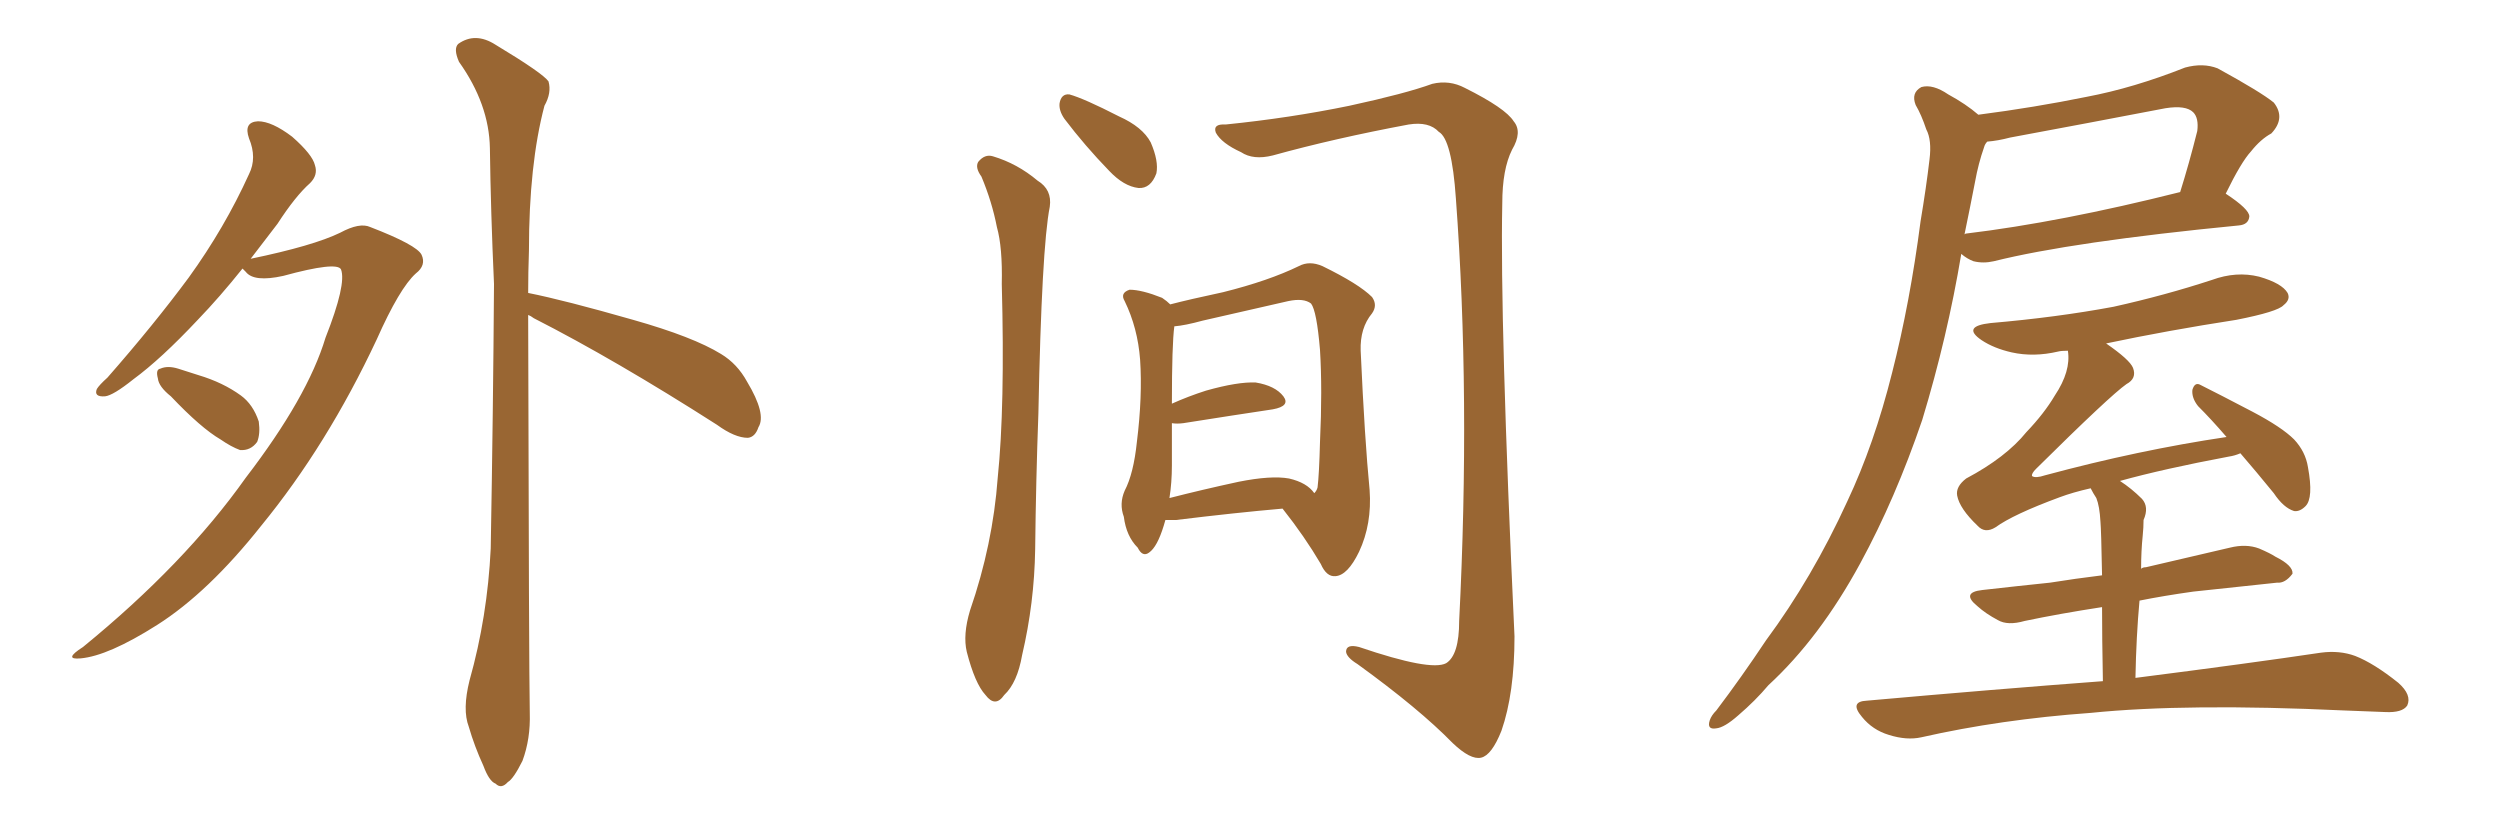 <svg xmlns="http://www.w3.org/2000/svg" xmlns:xlink="http://www.w3.org/1999/xlink" width="450" height="150"><path fill="#996633" padding="10" d="M43.65 48.34L43.65 48.34Q39.55 53.47 35.60 57.57L35.60 57.57Q29.00 64.60 24.02 68.26L24.02 68.26Q20.36 71.19 18.90 71.34L18.90 71.34Q16.85 71.48 17.43 70.02L17.43 70.02Q17.87 69.29 19.34 67.97L19.34 67.97Q27.69 58.45 33.98 49.95L33.98 49.95Q40.43 41.02 44.82 31.35L44.82 31.35Q46.29 28.42 44.82 24.90L44.82 24.90Q43.80 21.97 46.44 21.83L46.44 21.83Q48.93 21.83 52.59 24.61L52.59 24.61Q56.25 27.83 56.69 29.74L56.69 29.74Q57.28 31.49 55.81 32.96L55.81 32.96Q53.17 35.30 49.95 40.28L49.95 40.28Q47.46 43.51 45.12 46.58L45.12 46.58Q56.40 44.24 61.23 41.89L61.23 41.89Q64.75 39.99 66.65 40.87L66.65 40.87Q75 44.09 75.88 45.85L75.88 45.85Q76.76 47.75 74.85 49.22L74.85 49.22Q71.92 51.86 67.82 61.08L67.82 61.08Q58.89 80.13 47.02 94.63L47.02 94.63Q37.50 106.64 28.27 112.50L28.27 112.50Q19.48 118.07 14.50 118.51L14.50 118.51Q11.28 118.80 14.94 116.46L14.94 116.46Q33.25 101.51 44.24 85.99L44.24 85.99Q55.37 71.48 58.59 60.79L58.59 60.79Q62.40 51.12 61.38 48.49L61.38 48.49Q60.64 47.02 50.98 49.66L50.98 49.66Q45.70 50.83 44.24 48.93L44.24 48.93Q43.80 48.49 43.65 48.34ZM30.76 71.34L30.76 71.34Q28.56 69.58 28.42 68.12L28.42 68.12Q27.98 66.50 28.86 66.36L28.86 66.36Q30.18 65.77 32.08 66.36L32.08 66.36Q33.84 66.94 35.74 67.53L35.74 67.53Q40.14 68.85 43.36 71.19L43.36 71.19Q45.56 72.80 46.58 75.88L46.58 75.88Q46.88 78.08 46.29 79.54L46.29 79.54Q45.12 81.15 43.21 81.01L43.21 81.01Q41.60 80.42 39.70 79.10L39.70 79.10Q36.18 77.05 30.76 71.34ZM95.07 56.69L95.07 56.69L95.07 56.69Q95.21 120.70 95.36 128.32L95.36 128.32Q95.51 133.01 94.04 136.96L94.04 136.96Q92.43 140.19 91.41 140.77L91.41 140.77Q90.23 142.09 89.21 141.06L89.21 141.06Q88.04 140.63 87.01 137.84L87.01 137.84Q85.40 134.33 84.38 130.81L84.38 130.81Q83.20 127.73 84.52 122.46L84.52 122.46Q87.74 111.04 88.33 98.73L88.33 98.73Q88.77 73.68 88.92 51.12L88.92 51.12Q88.33 38.09 88.18 26.66L88.18 26.66Q88.04 18.75 82.62 11.13L82.62 11.13Q81.59 8.79 82.47 7.91L82.47 7.91Q85.55 5.71 89.21 8.06L89.21 8.06Q97.71 13.18 98.73 14.65L98.73 14.65Q99.32 16.70 98.00 19.04L98.00 19.04Q95.21 29.59 95.21 45.12L95.21 45.12Q95.07 49.07 95.07 52.73L95.07 52.73Q101.66 54.05 113.96 57.57L113.96 57.57Q124.80 60.64 129.79 63.72L129.79 63.72Q132.71 65.48 134.47 68.70L134.47 68.70Q137.99 74.56 136.52 76.90L136.52 76.90Q135.94 78.66 134.62 78.81L134.62 78.81Q132.28 78.81 129.05 76.46L129.05 76.46Q110.74 64.75 96.09 57.28L96.09 57.28Q95.51 56.84 95.07 56.69ZM176.66 31.79L176.66 31.79Q175.49 30.18 176.07 29.15L176.07 29.15Q177.25 27.69 178.71 28.13L178.71 28.13Q183.11 29.44 186.77 32.52L186.77 32.52Q189.40 34.13 188.96 37.21L188.96 37.21Q187.50 44.53 186.91 74.41L186.91 74.41Q186.47 86.43 186.33 98.88L186.33 98.88Q186.18 108.54 183.98 117.92L183.98 117.92Q183.11 122.90 180.76 125.10L180.76 125.10Q179.15 127.44 177.39 125.10L177.39 125.10Q175.49 123.05 174.02 117.33L174.02 117.33Q173.29 114.26 174.61 109.86L174.61 109.86Q178.71 98.00 179.59 85.99L179.59 85.99Q180.91 73.24 180.32 51.12L180.32 51.12Q180.47 44.53 179.44 40.87L179.44 40.87Q178.56 36.33 176.66 31.79ZM191.60 21.39L191.60 21.39Q190.58 19.92 190.72 18.60L190.72 18.60Q191.02 16.85 192.48 16.99L192.48 16.99Q195.12 17.72 201.42 20.95L201.42 20.95Q205.66 22.85 207.13 25.63L207.13 25.63Q208.59 29.00 208.15 31.20L208.15 31.20Q207.13 33.98 204.93 33.84L204.93 33.84Q202.29 33.54 199.66 30.76L199.66 30.76Q195.26 26.22 191.60 21.39ZM220.61 22.41L220.61 22.41Q232.18 21.24 242.87 19.04L242.87 19.04Q252.98 16.85 257.81 15.09L257.81 15.09Q260.89 14.36 263.67 15.82L263.67 15.82Q271.00 19.48 272.46 21.83L272.46 21.83Q274.07 23.73 272.17 26.95L272.17 26.95Q270.41 30.47 270.41 36.62L270.41 36.62Q269.97 57.71 272.61 114.55L272.61 114.55Q272.61 124.80 270.26 131.54L270.26 131.54Q268.51 135.94 266.60 136.38L266.60 136.38Q264.70 136.82 261.47 133.74L261.47 133.74Q255.47 127.59 244.34 119.53L244.34 119.53Q242.43 118.36 242.29 117.33L242.29 117.33Q242.29 115.87 244.63 116.46L244.63 116.46Q257.52 120.85 260.30 119.38L260.30 119.38Q262.65 117.92 262.65 111.77L262.65 111.77Q264.70 71.34 262.06 35.74L262.06 35.74Q261.33 25.05 258.98 23.73L258.98 23.73Q257.23 21.83 253.56 22.41L253.56 22.41Q240.23 24.90 229.10 27.98L229.10 27.98Q225.59 28.86 223.39 27.39L223.39 27.39Q219.87 25.78 218.85 23.88L218.85 23.88Q218.26 22.27 220.61 22.41ZM209.77 93.60L209.77 93.60Q209.62 94.04 209.47 94.63L209.47 94.63Q208.30 98.44 206.84 99.46L206.84 99.46Q205.66 100.34 204.79 98.58L204.79 98.58Q202.73 96.53 202.29 93.02L202.29 93.02Q201.42 90.67 202.44 88.33L202.44 88.33Q204.05 85.25 204.64 79.54L204.64 79.54Q205.66 71.34 205.22 64.75L205.22 64.75Q204.79 59.03 202.44 54.20L202.44 54.20Q201.56 52.73 203.32 52.15L203.32 52.15Q205.52 52.15 209.18 53.61L209.18 53.61Q210.06 54.20 210.64 54.79L210.64 54.79Q214.01 53.91 220.17 52.59L220.17 52.59Q228.37 50.54 233.79 47.90L233.79 47.90Q235.69 46.88 238.04 47.90L238.04 47.90Q244.63 51.12 246.97 53.47L246.97 53.47Q248.00 54.93 246.97 56.40L246.97 56.40Q244.78 59.03 244.92 63.13L244.92 63.13Q245.65 79.25 246.53 88.18L246.53 88.18Q246.97 94.34 244.63 99.32L244.63 99.32Q242.58 103.56 240.38 103.71L240.38 103.71Q238.77 103.86 237.74 101.51L237.74 101.51Q234.81 96.53 230.86 91.55L230.86 91.55Q222.36 92.29 211.67 93.60L211.67 93.60Q210.35 93.60 209.77 93.60ZM232.03 86.13L232.03 86.13L232.03 86.13Q235.25 86.87 236.57 88.77L236.57 88.77Q237.01 88.33 237.16 87.74L237.16 87.74Q237.45 85.40 237.60 79.54L237.60 79.54Q238.04 70.17 237.60 62.99L237.60 62.99Q237.01 55.96 235.99 54.64L235.99 54.64Q234.67 53.61 231.88 54.20L231.88 54.20Q224.85 55.81 216.50 57.71L216.50 57.71Q213.28 58.59 211.38 58.74L211.38 58.74Q210.94 61.96 210.94 72.66L210.94 72.66Q213.87 71.34 217.09 70.31L217.09 70.31Q222.80 68.70 226.03 68.85L226.03 68.85Q229.54 69.43 231.01 71.34L231.01 71.34Q232.32 73.10 229.10 73.68L229.10 73.68Q222.22 74.71 212.99 76.17L212.99 76.17Q211.82 76.32 210.94 76.17L210.94 76.17Q210.94 79.69 210.94 83.79L210.94 83.79Q210.94 86.87 210.50 89.65L210.50 89.65Q216.21 88.18 222.95 86.72L222.95 86.72Q228.81 85.55 232.03 86.13ZM356.10 20.65L356.10 20.65Q366.21 19.34 375.59 17.43L375.59 17.43Q384.08 15.82 393.31 12.16L393.31 12.16Q396.53 11.28 399.17 12.30L399.17 12.30Q406.93 16.55 409.28 18.46L409.28 18.46Q411.47 21.24 408.84 24.02L408.84 24.02Q406.93 25.05 405.18 27.25L405.18 27.25Q403.42 29.15 400.63 34.86L400.63 34.86Q404.88 37.65 404.88 38.96L404.88 38.96Q404.74 40.43 402.98 40.58L402.98 40.58Q372.95 43.51 358.89 47.02L358.89 47.02Q356.98 47.46 355.22 47.02L355.22 47.02Q354.05 46.58 353.03 45.70L353.03 45.70Q350.54 60.64 346.00 75.59L346.00 75.59Q341.16 89.79 334.86 101.37L334.86 101.37Q327.54 114.84 318.31 123.34L318.31 123.34Q315.97 126.12 312.89 128.76L312.89 128.76Q310.40 130.96 308.94 131.10L308.94 131.10Q307.18 131.40 307.76 129.64L307.76 129.64Q308.06 128.76 308.94 127.88L308.94 127.88Q313.48 121.88 317.87 115.28L317.87 115.28Q326.22 104.00 332.52 90.23L332.52 90.23Q337.35 79.98 340.58 67.09L340.58 67.09Q343.80 54.49 345.70 39.84L345.70 39.84Q346.73 33.69 347.31 28.71L347.31 28.71Q347.75 25.20 346.73 23.29L346.73 23.29Q345.85 20.65 344.82 18.90L344.82 18.90Q343.95 16.70 345.85 15.67L345.85 15.67Q347.90 15.09 350.68 16.99L350.68 16.99Q353.91 18.75 356.10 20.65ZM355.52 32.67L355.52 32.67Q354.64 37.21 353.61 42.19L353.61 42.19Q353.76 42.04 353.91 42.04L353.91 42.04Q370.90 39.99 392.43 34.57L392.43 34.57Q394.04 29.44 395.51 23.58L395.51 23.58Q395.80 21.24 394.78 20.21L394.78 20.21Q393.46 18.90 389.79 19.48L389.79 19.48Q376.03 22.12 361.82 24.76L361.82 24.76Q359.62 25.34 357.71 25.49L357.71 25.49Q357.28 25.93 357.13 26.51L357.13 26.51Q356.10 29.44 355.52 32.67ZM378.52 122.61L378.52 122.61L378.52 122.61Q378.37 114.70 378.37 109.28L378.37 109.28Q370.75 110.45 364.45 111.77L364.45 111.77Q361.38 112.65 359.62 111.62L359.62 111.62Q357.42 110.45 355.96 109.13L355.96 109.13Q352.88 106.64 356.84 106.20L356.84 106.20Q363.28 105.47 368.99 104.88L368.99 104.88Q373.54 104.15 378.37 103.56L378.37 103.56Q378.22 95.36 378.08 93.90L378.08 93.90Q377.93 91.11 377.34 89.65L377.34 89.65Q376.76 88.77 376.32 87.89L376.32 87.89Q373.10 88.62 370.75 89.50L370.75 89.50Q362.40 92.58 359.18 94.92L359.18 94.92Q357.28 96.09 355.96 94.63L355.96 94.63Q352.73 91.55 352.29 89.21L352.29 89.21Q352.00 87.60 353.91 86.13L353.91 86.13Q361.08 82.32 364.75 77.78L364.75 77.78Q367.97 74.41 369.87 71.19L369.87 71.19Q372.80 66.80 372.22 63.13L372.22 63.13Q371.04 63.13 370.46 63.28L370.46 63.28Q366.06 64.31 362.11 63.43L362.11 63.43Q358.89 62.70 356.69 61.23L356.69 61.23Q353.03 58.74 358.30 58.15L358.30 58.15Q370.17 57.13 380.42 55.22L380.42 55.22Q389.65 53.17 398.14 50.39L398.14 50.39Q402.54 48.78 406.64 49.80L406.64 49.80Q410.74 50.98 411.77 52.73L411.77 52.73Q412.35 53.91 411.04 54.93L411.04 54.93Q410.01 56.10 402.54 57.57L402.54 57.57Q390.23 59.47 379.10 61.82L379.10 61.82Q383.35 64.75 383.94 66.21L383.94 66.21Q384.67 68.12 382.76 69.14L382.76 69.14Q379.83 71.19 366.50 84.38L366.50 84.38Q365.63 85.25 365.77 85.69L365.77 85.69Q366.36 86.13 368.12 85.55L368.12 85.55Q384.96 81.01 400.78 78.66L400.78 78.66Q398.00 75.44 395.65 73.10L395.65 73.10Q394.48 71.63 394.63 70.17L394.63 70.17Q395.07 68.70 396.09 69.29L396.09 69.29Q399.32 70.90 405.47 74.12L405.47 74.12Q410.74 76.90 412.94 79.10L412.94 79.10Q414.99 81.30 415.43 84.08L415.43 84.08Q416.46 89.65 414.99 91.11L414.99 91.11Q413.96 92.14 412.94 91.99L412.94 91.99Q411.04 91.41 409.28 88.77L409.28 88.77Q406.05 84.81 403.27 81.59L403.27 81.59Q402.25 82.03 401.22 82.18L401.22 82.18Q389.50 84.38 381.59 86.57L381.59 86.57Q383.64 87.89 385.55 89.79L385.55 89.79Q386.87 91.26 385.84 93.60L385.84 93.60Q385.84 94.92 385.69 96.39L385.69 96.39Q385.40 99.17 385.40 102.39L385.40 102.39Q385.69 102.10 386.28 102.10L386.28 102.10Q393.90 100.34 401.37 98.58L401.37 98.58Q404.30 97.85 406.64 98.73L406.64 98.73Q408.69 99.61 409.57 100.20L409.57 100.20Q412.79 101.81 412.65 103.27L412.65 103.27Q411.33 105.03 409.86 104.88L409.86 104.88Q403.13 105.62 394.78 106.49L394.78 106.49Q389.50 107.23 385.11 108.11L385.11 108.11Q384.52 114.55 384.38 122.02L384.38 122.02Q405.03 119.38 417.77 117.48L417.77 117.48Q421.14 117.04 423.93 118.07L423.93 118.07Q427.29 119.38 431.69 122.90L431.69 122.90Q434.18 125.10 433.30 127.00L433.30 127.00Q432.42 128.32 429.35 128.17L429.35 128.17Q425.83 128.03 421.88 127.88L421.88 127.88Q393.60 126.56 376.32 128.32L376.32 128.32Q360.06 129.49 345.85 132.71L345.85 132.71Q343.21 133.30 339.99 132.28L339.99 132.28Q337.06 131.40 335.16 129.05L335.16 129.05Q332.81 126.27 336.04 126.12L336.04 126.12Q359.03 124.07 378.52 122.61Z"/></svg>